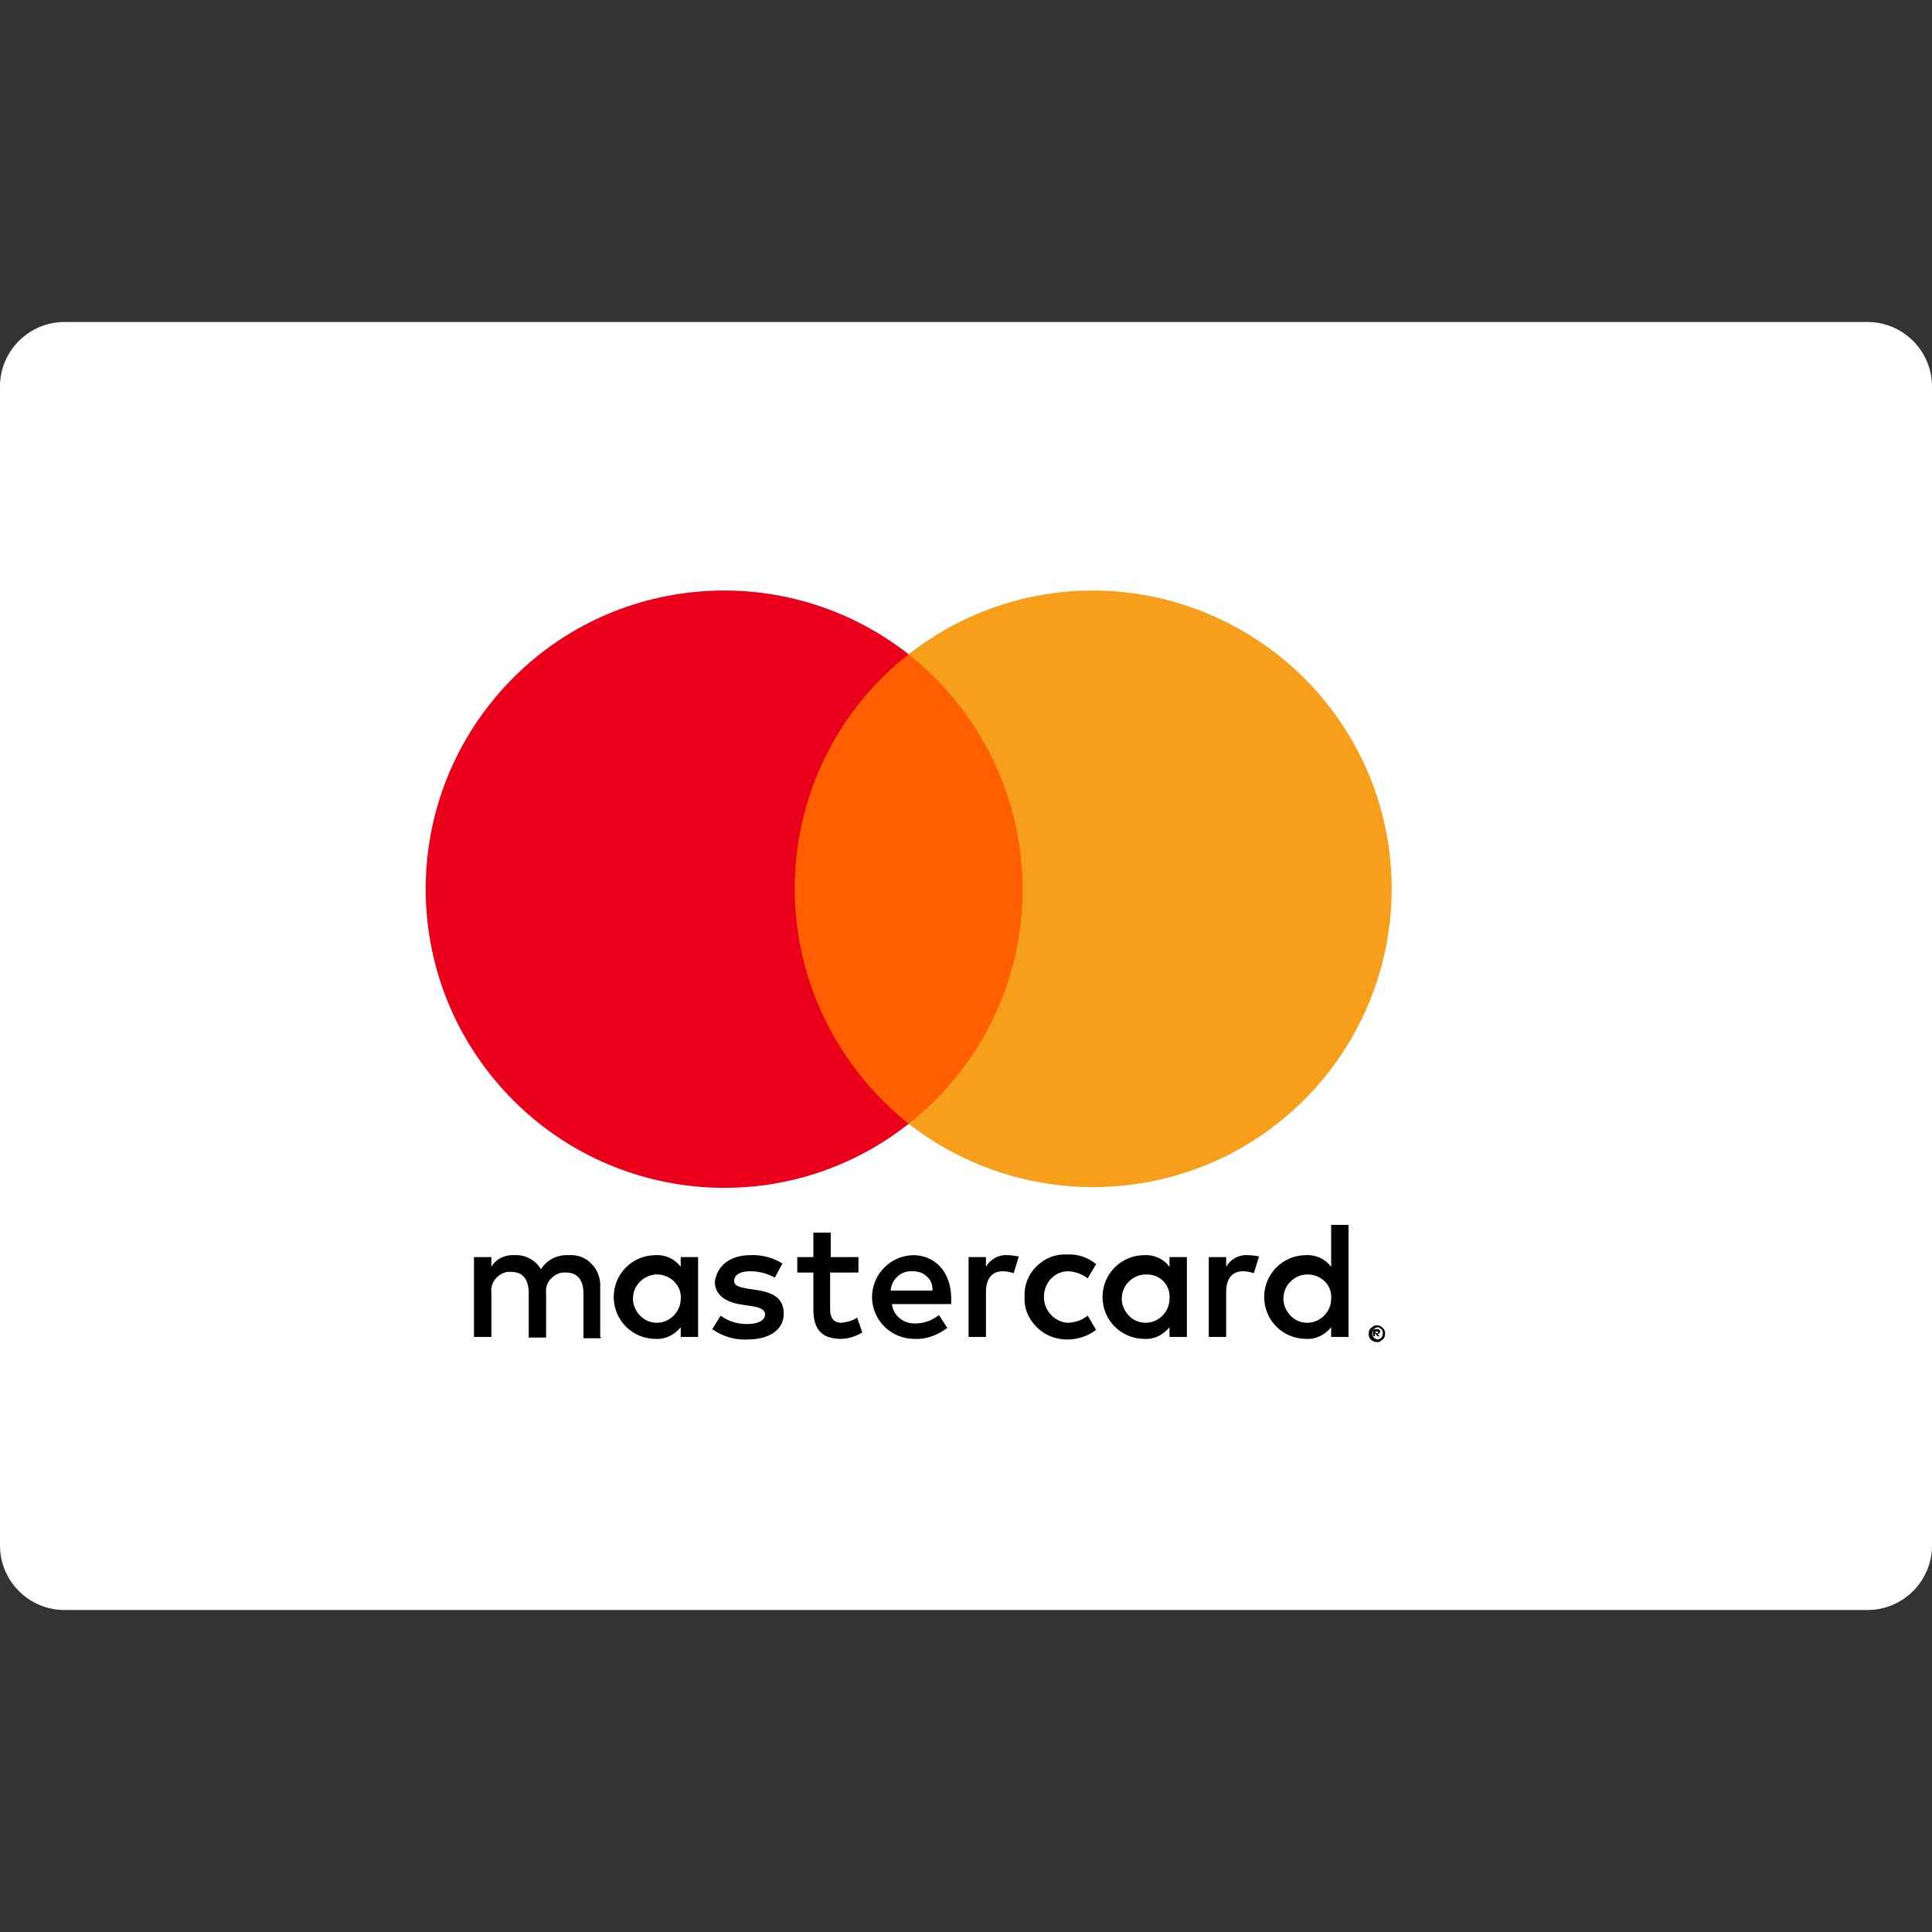 <?xml version="1.0" encoding="utf-8"?>
<!-- Generator: Adobe Illustrator 23.0.0, SVG Export Plug-In . SVG Version: 6.00 Build 0)  -->
<svg version="1.1" id="Layer_1" xmlns="http://www.w3.org/2000/svg" xmlns:xlink="http://www.w3.org/1999/xlink" x="0px" y="0px"
	 viewBox="0 0 300 300" style="enable-background:new 0 0 300 300;" xml:space="preserve">
<rect x="0" y="0" width="300" height="300" fill="#333333" stroke="none"/>
<style type="text/css">
	.st0{fill:#FFFFFF;}
	.st1{fill-rule:evenodd;clip-rule:evenodd;}
	.st2{fill:#FF5F00;}
	.st3{fill:#EB001B;}
	.st4{fill:#F79E1B;}
</style>
<path class="st0" d="M10,50h280c5.5,0,10,4.5,10,10v180c0,5.5-4.5,10-10,10H10c-5.5,0-10-4.5-10-10V60C0,54.5,4.5,50,10,50z"/>
<g>
	<path class="st1" d="M209.4,201.4v-11.2h-2.7v6.5c-0.9-1.2-2.4-1.9-3.9-1.8c-3.6,0-6.5,2.9-6.5,6.5c0,3.6,2.9,6.5,6.5,6.5
		c1.5,0.1,2.9-0.6,3.9-1.8v1.5h2.7V201.4z M128.9,195.2h4.4v2.4h-4.4v5.7c0,1.3,0.5,2.1,1.8,2.1c0.8-0.1,1.7-0.3,2.4-0.8l0.8,2.3
		c-1,0.6-2.2,1-3.3,1c-3.2,0-4.3-1.7-4.3-4.6v-5.7h-2.5v-2.4h2.5v-3.8h2.7V195.2z M93.2,207.6v-7.7c0.1-1.3-0.4-2.7-1.3-3.6
		c-0.9-1-2.2-1.5-3.6-1.4c-1.7-0.1-3.4,0.7-4.3,2.2c-0.8-1.4-2.4-2.3-4.1-2.2c-1.5-0.1-2.9,0.6-3.6,1.8v-1.5h-2.7v12.4h2.7v-6.8
		c-0.1-0.8,0.1-1.7,0.8-2.4c0.6-0.6,1.4-1,2.3-0.9c1.8,0,2.7,1.2,2.7,3.3v6.9h2.7v-6.8c-0.1-0.8,0.1-1.7,0.8-2.4
		c0.6-0.6,1.4-1,2.3-0.9c1.8,0,2.7,1.2,2.7,3.3v6.9h2.7V207.6z M156.4,194.9c-1.3-0.1-2.6,0.6-3.3,1.8v-1.5h-2.7v12.4h2.7v-7
		c0-2,0.9-3.2,2.6-3.2c0.6,0,1.1,0.1,1.7,0.3l0.8-2.6C157.6,195,157,194.9,156.4,194.9L156.4,194.9z M116.5,194.9
		c1.7-0.1,3.6,0.4,5,1.3l-1.2,2.2c-1.2-0.7-2.5-1-3.9-1c-1.5,0-2.4,0.6-2.4,1.5c0,0.8,0.9,1,2.1,1.2l1.3,0.2
		c2.7,0.4,4.3,1.3,4.3,3.7c0,2.4-2.1,4-5.7,4c-1.9,0.1-3.8-0.5-5.4-1.6l1.3-2.1c1.2,0.9,2.7,1.3,4.1,1.3c1.8,0,2.8-0.6,2.8-1.5
		c0-0.7-0.7-1.1-2.2-1.3l-1.3-0.2c-2.8-0.4-4.3-1.6-4.3-3.6C111.4,196.4,113.5,194.9,116.5,194.9z M193.7,194.9
		c-1.3-0.1-2.6,0.6-3.3,1.8v-1.5h-2.7v12.4h2.7v-7c0-2,0.9-3.2,2.6-3.2c0.6,0,1.1,0.1,1.7,0.3l0.8-2.6
		C195,195,194.4,194.9,193.7,194.9L193.7,194.9z M161,206.1c-1.3-1.3-2-2.9-1.9-4.7v-0.1c-0.1-1.7,0.6-3.5,1.9-4.7
		c1.3-1.3,3-1.9,4.7-1.8c1.6-0.1,3.2,0.4,4.5,1.5l-1.3,2.2c-0.9-0.7-2.1-1.1-3.2-1.1c-2.1,0.1-3.6,1.9-3.6,4c0,2.1,1.6,3.8,3.6,4
		c1.2,0,2.3-0.4,3.2-1.1l1.3,2.2c-1.3,1-2.9,1.5-4.5,1.5C163.9,208,162.2,207.3,161,206.1z M184.3,201.4v-6.2h-2.7v1.5
		c-0.9-1.2-2.4-1.9-3.9-1.8c-3.6,0-6.5,2.9-6.5,6.5c0,3.6,2.9,6.5,6.5,6.5c1.5,0.1,2.9-0.6,3.9-1.8v1.5h2.7V201.4z M178.1,197.9
		c-2-0.1-3.8,1.5-3.9,3.5c-0.1,1,0.3,2,1,2.8c0.7,0.8,1.7,1.2,2.7,1.2c2,0,3.7-1.7,3.7-3.7C181.8,199.6,180.2,197.9,178.1,197.9z
		 M141.8,194.9c-3.6,0.1-6.4,3-6.4,6.6c0.1,3.6,3,6.4,6.6,6.4c1.9,0.1,3.6-0.6,5.1-1.7l-1.3-2c-1,0.8-2.3,1.3-3.6,1.3
		c-1.9,0.1-3.5-1.2-3.7-3h9.2v-1.1C147.6,197.5,145.2,194.9,141.8,194.9L141.8,194.9z M143.9,198.2c-0.6-0.6-1.4-0.8-2.2-0.8h-0.1
		c-1.7-0.1-3.2,1.3-3.3,3h6.5C144.8,199.5,144.6,198.8,143.9,198.2z M203.2,197.9c-2-0.1-3.8,1.5-3.9,3.5c-0.1,1,0.3,2,1,2.8
		c0.7,0.8,1.7,1.2,2.7,1.2c2,0,3.7-1.7,3.7-3.7C206.9,199.7,205.3,198,203.2,197.9z M108.4,201.4v-6.2h-2.7v1.5
		c-0.9-1.2-2.4-1.9-3.9-1.8c-3.6,0-6.5,2.9-6.5,6.5c0,3.6,2.9,6.5,6.5,6.5c1.5,0.1,2.9-0.6,3.9-1.8v1.5h2.7V201.4z M102.2,197.9
		c-2-0.1-3.8,1.5-3.9,3.5c-0.1,1,0.3,2,1,2.8c0.7,0.8,1.7,1.2,2.7,1.2c2,0,3.7-1.7,3.7-3.7C105.9,199.7,104.2,198,102.2,197.9z
		 M213.8,205.8c0.1,0,0.3,0,0.5,0.1c0.1,0.1,0.3,0.1,0.4,0.3c0.1,0.1,0.2,0.2,0.3,0.4c0.1,0.3,0.1,0.6,0,1c-0.1,0.1-0.1,0.3-0.3,0.4
		c-0.1,0.1-0.3,0.2-0.4,0.3c-0.1,0.1-0.3,0.1-0.5,0.1c-0.5,0-1-0.3-1.2-0.8c-0.1-0.3-0.1-0.6,0-1c0.1-0.1,0.1-0.3,0.3-0.4
		c0.1-0.1,0.3-0.2,0.4-0.3C213.5,205.8,213.6,205.8,213.8,205.8z M214.2,207.9c-0.1,0.1-0.3,0.1-0.3,0.1l0,0c-0.1,0-0.3-0.1-0.3-0.1
		c-0.1-0.1-0.2-0.1-0.3-0.2c-0.3-0.3-0.3-0.9,0-1.3c0.1-0.1,0.2-0.1,0.3-0.2c0.1-0.1,0.3-0.1,0.3-0.1c0.1,0,0.3,0,0.3,0.1
		c0.1,0.1,0.2,0.1,0.3,0.2c0.3,0.3,0.3,0.9,0,1.3C214.4,207.8,214.3,207.9,214.2,207.9z M213.9,206.4c0.1,0,0.2,0,0.3,0.1
		c0.1,0.1,0.1,0.1,0.1,0.3c0,0.1,0,0.1-0.1,0.2s-0.1,0.1-0.3,0.1l0.3,0.4h-0.3l-0.3-0.4h-0.1v0.4h-0.3v-1.1H213.9z M213.6,207v-0.3
		l0.3,0.1c0.1,0,0.1,0,0.1,0c0,0.1,0,0.1,0,0.1c0,0.1,0,0.1,0,0.1c-0.1,0-0.1,0-0.1,0L213.6,207L213.6,207z"/>
	<rect x="120.8" y="101.6" class="st2" width="40.5" height="72.9"/>
	<path class="st3" d="M123.4,138c0-14.2,6.5-27.7,17.7-36.4c-19-14.9-46.3-12.8-62.7,5s-16.4,45.1,0,62.9s43.7,20,62.7,5
		C130,165.7,123.4,152.2,123.4,138z"/>
	<path class="st4" d="M216.1,138c0,17.7-10.1,33.9-26.1,41.7c-16,7.7-34.9,5.7-48.9-5.2c11.2-8.8,17.7-22.3,17.7-36.4
		c0-14.2-6.6-27.7-17.7-36.5c14-11,32.9-13,48.9-5.2S216.1,120.3,216.1,138L216.1,138z"/>
</g>
</svg>
